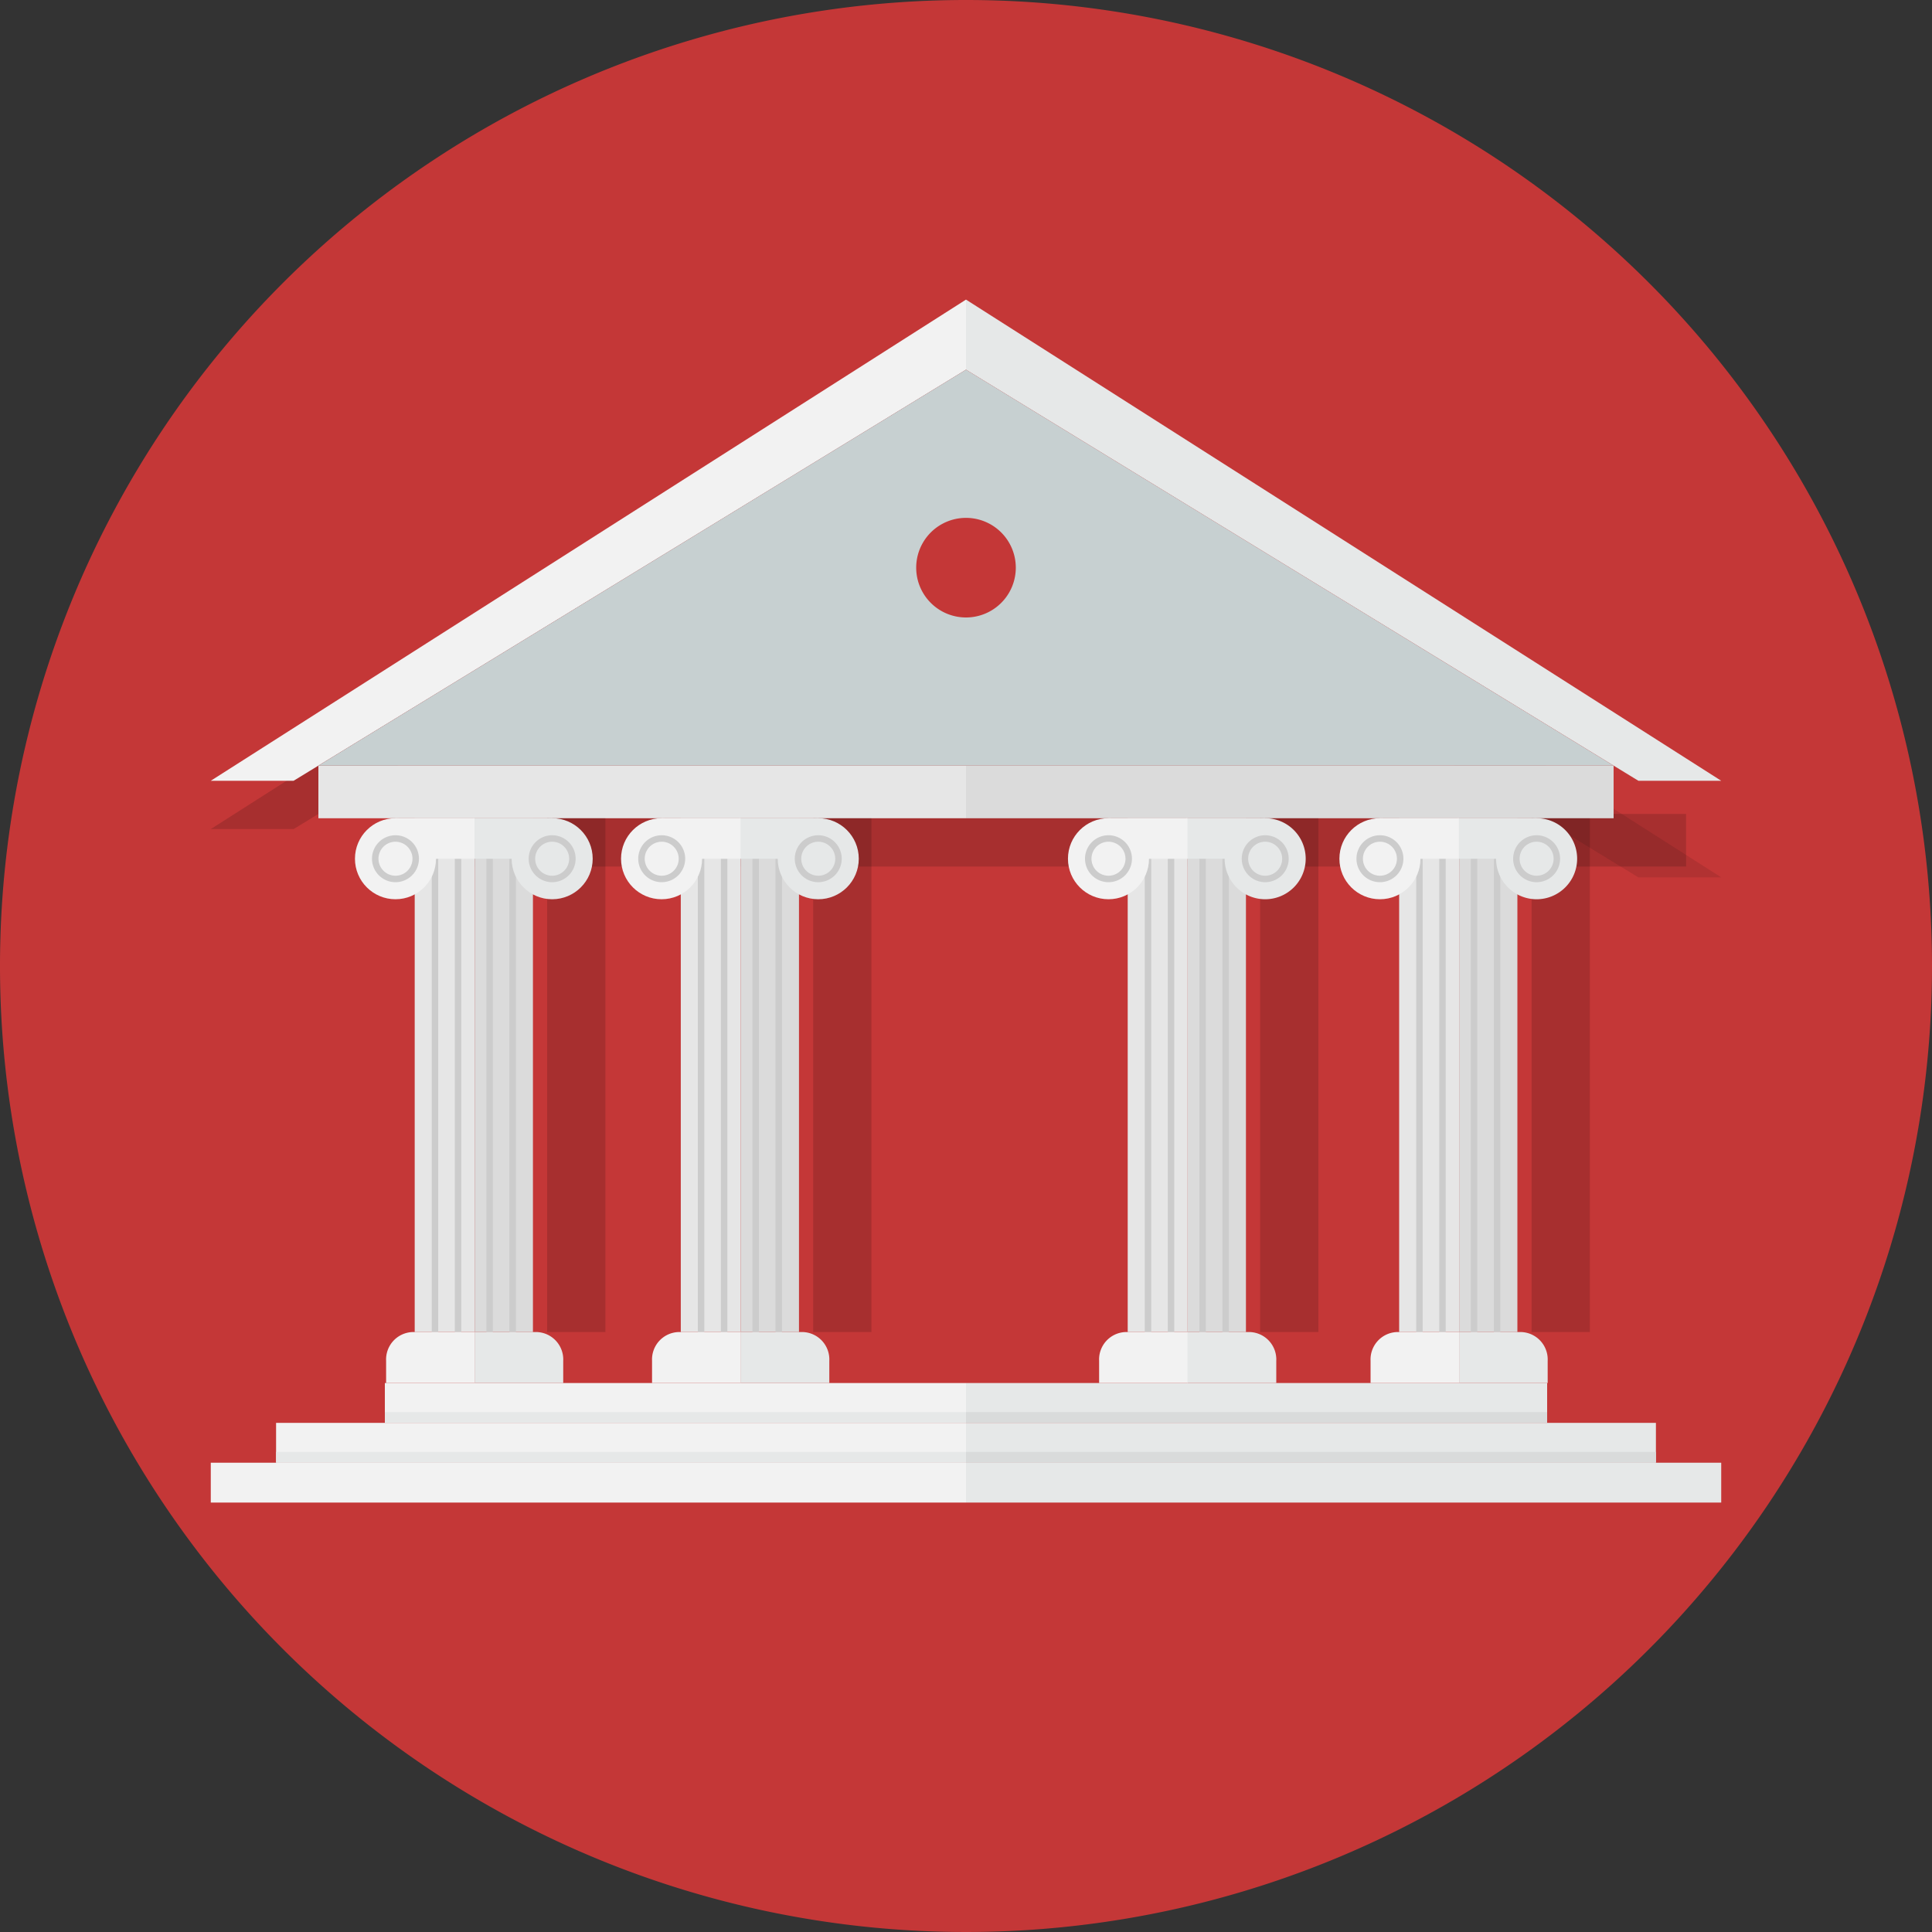 <svg xmlns="http://www.w3.org/2000/svg" width="40" height="40" viewBox="0 0 40 40">
  <rect x="0" y="0" width="40" height="40" fill="#333333" stroke="none"/>
  <g style="isolation: isolate">
    <g id="Layer_1" data-name="Layer 1">
      <g>
        <path d="M40,20A20,20,0,1,1,20,0,20,20,0,0,1,40,20Z" style="fill: #c43737"/>
        <g>
          <g>
            <g>
              <g style="opacity: 0.15;mix-blend-mode: multiply">
                <polygon points="6.079 17.165 4.364 17.165 20 7.203 20 8.654 6.079 17.165"/>
              </g>
              <polygon points="6.079 16.165 4.364 16.165 20 6.203 20 7.654 6.079 16.165" style="fill: #f2f2f2"/>
            </g>
            <g>
              <g style="opacity: 0.1;mix-blend-mode: multiply">
                <polygon points="33.921 18.165 35.636 18.165 20 8.203 20 9.654 33.921 18.165"/>
              </g>
              <polygon points="33.921 16.165 35.636 16.165 20 6.203 20 7.654 33.921 16.165" style="fill: #e6e8e8"/>
            </g>
          </g>
          <g>
            <g>
              <g style="opacity: 0.15;mix-blend-mode: multiply">
                <rect x="8.092" y="16.852" width="13.408" height="1.089"/>
              </g>
              <rect x="6.592" y="15.852" width="13.408" height="1.089" style="fill: #e6e6e6"/>
            </g>
            <g>
              <g style="opacity: 0.15;mix-blend-mode: multiply">
                <rect x="21.5" y="16.852" width="13.408" height="1.089"/>
              </g>
              <rect x="20" y="15.852" width="13.408" height="1.089" style="fill: #dbdbdb"/>
            </g>
          </g>
          <g>
            <g>
              <rect x="7.968" y="28.634" width="12.032" height="0.825" style="fill: #f2f2f2"/>
              <rect x="20" y="28.634" width="12.032" height="0.825" style="fill: #e6e8e8"/>
            </g>
            <g>
              <rect x="5.716" y="29.459" width="14.284" height="0.825" style="fill: #f2f2f2"/>
              <rect x="20" y="29.459" width="14.284" height="0.825" style="fill: #e6e8e8"/>
            </g>
            <g>
              <rect x="4.364" y="30.284" width="15.636" height="0.825" style="fill: #f2f2f2"/>
              <rect x="20" y="30.284" width="15.636" height="0.825" style="fill: #e6e8e8"/>
            </g>
            <g>
              <rect x="5.716" y="30.06" width="14.284" height="0.223" style="fill: #e6e8e8"/>
              <rect x="20" y="30.06" width="14.284" height="0.223" style="fill: #d9dbdb"/>
            </g>
            <g>
              <rect x="20" y="29.236" width="12.032" height="0.223" style="fill: #d9dbdb"/>
              <rect x="7.968" y="29.236" width="12.032" height="0.223" style="fill: #e6e8e8"/>
            </g>
          </g>
          <g>
            <polygon points="20 7.654 20 15.852 33.408 15.852 20 7.654" style="fill: #c7d0d1"/>
            <polygon points="20 7.654 20 15.852 6.592 15.852 20 7.654" style="fill: #c7d0d1"/>
          </g>
          <g>
            <path d="M20,12.784a1.031,1.031,0,0,0,0-2.062" style="fill: #c43737"/>
            <path d="M20,12.784a1.031,1.031,0,1,1,0-2.062" style="fill: #c43737"/>
          </g>
          <g>
            <g>
              <g>
                <rect x="8.586" y="16.94" width="1.241" height="10.638" style="fill: #e6e6e6"/>
                <g>
                  <g style="opacity: 0.15;mix-blend-mode: multiply">
                    <rect x="11.328" y="16.94" width="1.206" height="10.638"/>
                  </g>
                  <rect x="9.828" y="16.94" width="1.206" height="10.638" style="fill: #dbdbdb"/>
                </g>
              </g>
              <g>
                <rect x="9.416" y="17.779" width="0.134" height="9.8" style="fill: #ccc"/>
                <rect x="8.939" y="17.779" width="0.134" height="9.8" style="fill: #ccc"/>
                <rect x="10.07" y="17.779" width="0.134" height="9.8" style="fill: #ccc"/>
                <rect x="10.547" y="17.779" width="0.134" height="9.8" style="fill: #ccc"/>
              </g>
            </g>
            <g>
              <path d="M7.994,28.634v-.461a.568.568,0,0,1,.538-.594h1.3v1.055Z" style="fill: #f2f2f2"/>
              <path d="M11.661,28.634v-.461a.568.568,0,0,0-.538-.594H9.828v1.055Z" style="fill: #e6e8e8"/>
            </g>
            <g>
              <g>
                <rect x="9.797" y="16.94" width="1.635" height="0.839" style="fill: #e6e8e8"/>
                <circle cx="11.432" cy="17.779" r="0.839" style="fill: #e6e8e8"/>
                <path d="M11.432,18.265a.486.486,0,1,1,.486-.486A.487.487,0,0,1,11.432,18.265Zm0-.838a.352.352,0,1,0,.352.352A.353.353,0,0,0,11.432,17.427Z" style="fill: #ccc"/>
              </g>
              <g>
                <rect x="8.188" y="16.94" width="1.635" height="0.839" style="fill: #f2f2f2"/>
                <circle cx="8.188" cy="17.779" r="0.839" style="fill: #f2f2f2"/>
                <path d="M8.188,18.265a.486.486,0,1,1,.486-.486A.487.487,0,0,1,8.188,18.265Zm0-.838a.352.352,0,1,0,.352.352A.353.353,0,0,0,8.188,17.427Z" style="fill: #ccc"/>
              </g>
            </g>
          </g>
          <g>
            <g>
              <g>
                <rect x="14.095" y="16.94" width="1.241" height="10.638" style="fill: #e6e6e6"/>
                <g>
                  <g style="opacity: 0.15;mix-blend-mode: multiply">
                    <rect x="16.836" y="16.94" width="1.206" height="10.638"/>
                  </g>
                  <rect x="15.336" y="16.94" width="1.206" height="10.638" style="fill: #dbdbdb"/>
                </g>
              </g>
              <g>
                <rect x="14.925" y="17.779" width="0.134" height="9.8" style="fill: #ccc"/>
                <rect x="14.448" y="17.779" width="0.134" height="9.8" style="fill: #ccc"/>
                <rect x="15.579" y="17.779" width="0.134" height="9.8" style="fill: #ccc"/>
                <rect x="16.056" y="17.779" width="0.134" height="9.8" style="fill: #ccc"/>
              </g>
            </g>
            <g>
              <path d="M13.5,28.634v-.461a.568.568,0,0,1,.538-.594h1.3v1.055Z" style="fill: #f2f2f2"/>
              <path d="M17.17,28.634v-.461a.568.568,0,0,0-.538-.594h-1.3v1.055Z" style="fill: #e6e8e8"/>
            </g>
            <g>
              <g>
                <rect x="15.306" y="16.94" width="1.635" height="0.839" style="fill: #e6e8e8"/>
                <circle cx="16.941" cy="17.779" r="0.839" style="fill: #e6e8e8"/>
                <path d="M16.941,18.265a.486.486,0,1,1,.486-.486A.487.487,0,0,1,16.941,18.265Zm0-.838a.352.352,0,1,0,.352.352A.353.353,0,0,0,16.941,17.427Z" style="fill: #ccc"/>
              </g>
              <g>
                <rect x="13.697" y="16.94" width="1.635" height="0.839" style="fill: #f2f2f2"/>
                <circle cx="13.697" cy="17.779" r="0.839" style="fill: #f2f2f2"/>
                <path d="M13.7,18.265a.486.486,0,1,1,.486-.486A.487.487,0,0,1,13.7,18.265Zm0-.838a.352.352,0,1,0,.352.352A.353.353,0,0,0,13.7,17.427Z" style="fill: #ccc"/>
              </g>
            </g>
          </g>
          <g>
            <g>
              <g>
                <rect x="23.348" y="16.94" width="1.241" height="10.638" style="fill: #e6e6e6"/>
                <g>
                  <g style="opacity: 0.15;mix-blend-mode: multiply">
                    <rect x="26.09" y="16.94" width="1.206" height="10.638"/>
                  </g>
                  <rect x="24.59" y="16.94" width="1.206" height="10.638" style="fill: #dbdbdb"/>
                </g>
              </g>
              <g>
                <rect x="24.178" y="17.779" width="0.134" height="9.8" style="fill: #ccc"/>
                <rect x="23.701" y="17.779" width="0.134" height="9.8" style="fill: #ccc"/>
                <rect x="24.832" y="17.779" width="0.134" height="9.8" style="fill: #ccc"/>
                <rect x="25.309" y="17.779" width="0.134" height="9.8" style="fill: #ccc"/>
              </g>
            </g>
            <g>
              <path d="M22.756,28.634v-.461a.568.568,0,0,1,.538-.594h1.3v1.055Z" style="fill: #f2f2f2"/>
              <path d="M26.424,28.634v-.461a.568.568,0,0,0-.539-.594h-1.3v1.055Z" style="fill: #e6e8e8"/>
            </g>
            <g>
              <g>
                <rect x="24.559" y="16.94" width="1.635" height="0.839" style="fill: #e6e8e8"/>
                <path d="M27.033,17.779a.839.839,0,1,0-.839.839A.839.839,0,0,0,27.033,17.779Z" style="fill: #e6e8e8"/>
                <path d="M26.194,18.265a.486.486,0,1,1,.487-.486A.487.487,0,0,1,26.194,18.265Zm0-.838a.352.352,0,1,0,.352.352A.353.353,0,0,0,26.194,17.427Z" style="fill: #ccc"/>
              </g>
              <g>
                <rect x="22.95" y="16.94" width="1.635" height="0.839" style="fill: #f2f2f2"/>
                <circle cx="22.95" cy="17.779" r="0.839" style="fill: #f2f2f2"/>
                <path d="M22.95,18.265a.486.486,0,1,1,.486-.486A.487.487,0,0,1,22.95,18.265Zm0-.838a.352.352,0,1,0,.352.352A.353.353,0,0,0,22.95,17.427Z" style="fill: #ccc"/>
              </g>
            </g>
          </g>
          <g>
            <g>
              <g>
                <rect x="28.968" y="16.94" width="1.241" height="10.638" style="fill: #e6e6e6"/>
                <g>
                  <g style="opacity: 0.15;mix-blend-mode: multiply">
                    <rect x="31.71" y="16.94" width="1.206" height="10.638"/>
                  </g>
                  <rect x="30.21" y="16.94" width="1.206" height="10.638" style="fill: #dbdbdb"/>
                </g>
              </g>
              <g>
                <rect x="29.798" y="17.779" width="0.134" height="9.8" style="fill: #ccc"/>
                <rect x="29.321" y="17.779" width="0.134" height="9.8" style="fill: #ccc"/>
                <rect x="30.452" y="17.779" width="0.134" height="9.8" style="fill: #ccc"/>
                <rect x="30.929" y="17.779" width="0.134" height="9.8" style="fill: #ccc"/>
              </g>
            </g>
            <g>
              <path d="M28.376,28.634v-.461a.568.568,0,0,1,.538-.594h1.3v1.055Z" style="fill: #f2f2f2"/>
              <path d="M32.043,28.634v-.461a.568.568,0,0,0-.538-.594H30.21v1.055Z" style="fill: #e6e8e8"/>
            </g>
            <g>
              <g>
                <rect x="30.179" y="16.94" width="1.635" height="0.839" style="fill: #e6e8e8"/>
                <path d="M32.653,17.779a.839.839,0,1,0-.839.839A.839.839,0,0,0,32.653,17.779Z" style="fill: #e6e8e8"/>
                <path d="M31.814,18.265a.486.486,0,1,1,.486-.486A.487.487,0,0,1,31.814,18.265Zm0-.838a.352.352,0,1,0,.352.352A.353.353,0,0,0,31.814,17.427Z" style="fill: #ccc"/>
              </g>
              <g>
                <rect x="28.57" y="16.94" width="1.635" height="0.839" style="fill: #f2f2f2"/>
                <circle cx="28.57" cy="17.779" r="0.839" style="fill: #f2f2f2"/>
                <path d="M28.57,18.265a.486.486,0,1,1,.486-.486A.487.487,0,0,1,28.57,18.265Zm0-.838a.352.352,0,1,0,.352.352A.353.353,0,0,0,28.57,17.427Z" style="fill: #ccc"/>
              </g>
            </g>
          </g>
        </g>
      </g>
    </g>
  </g>
</svg>

